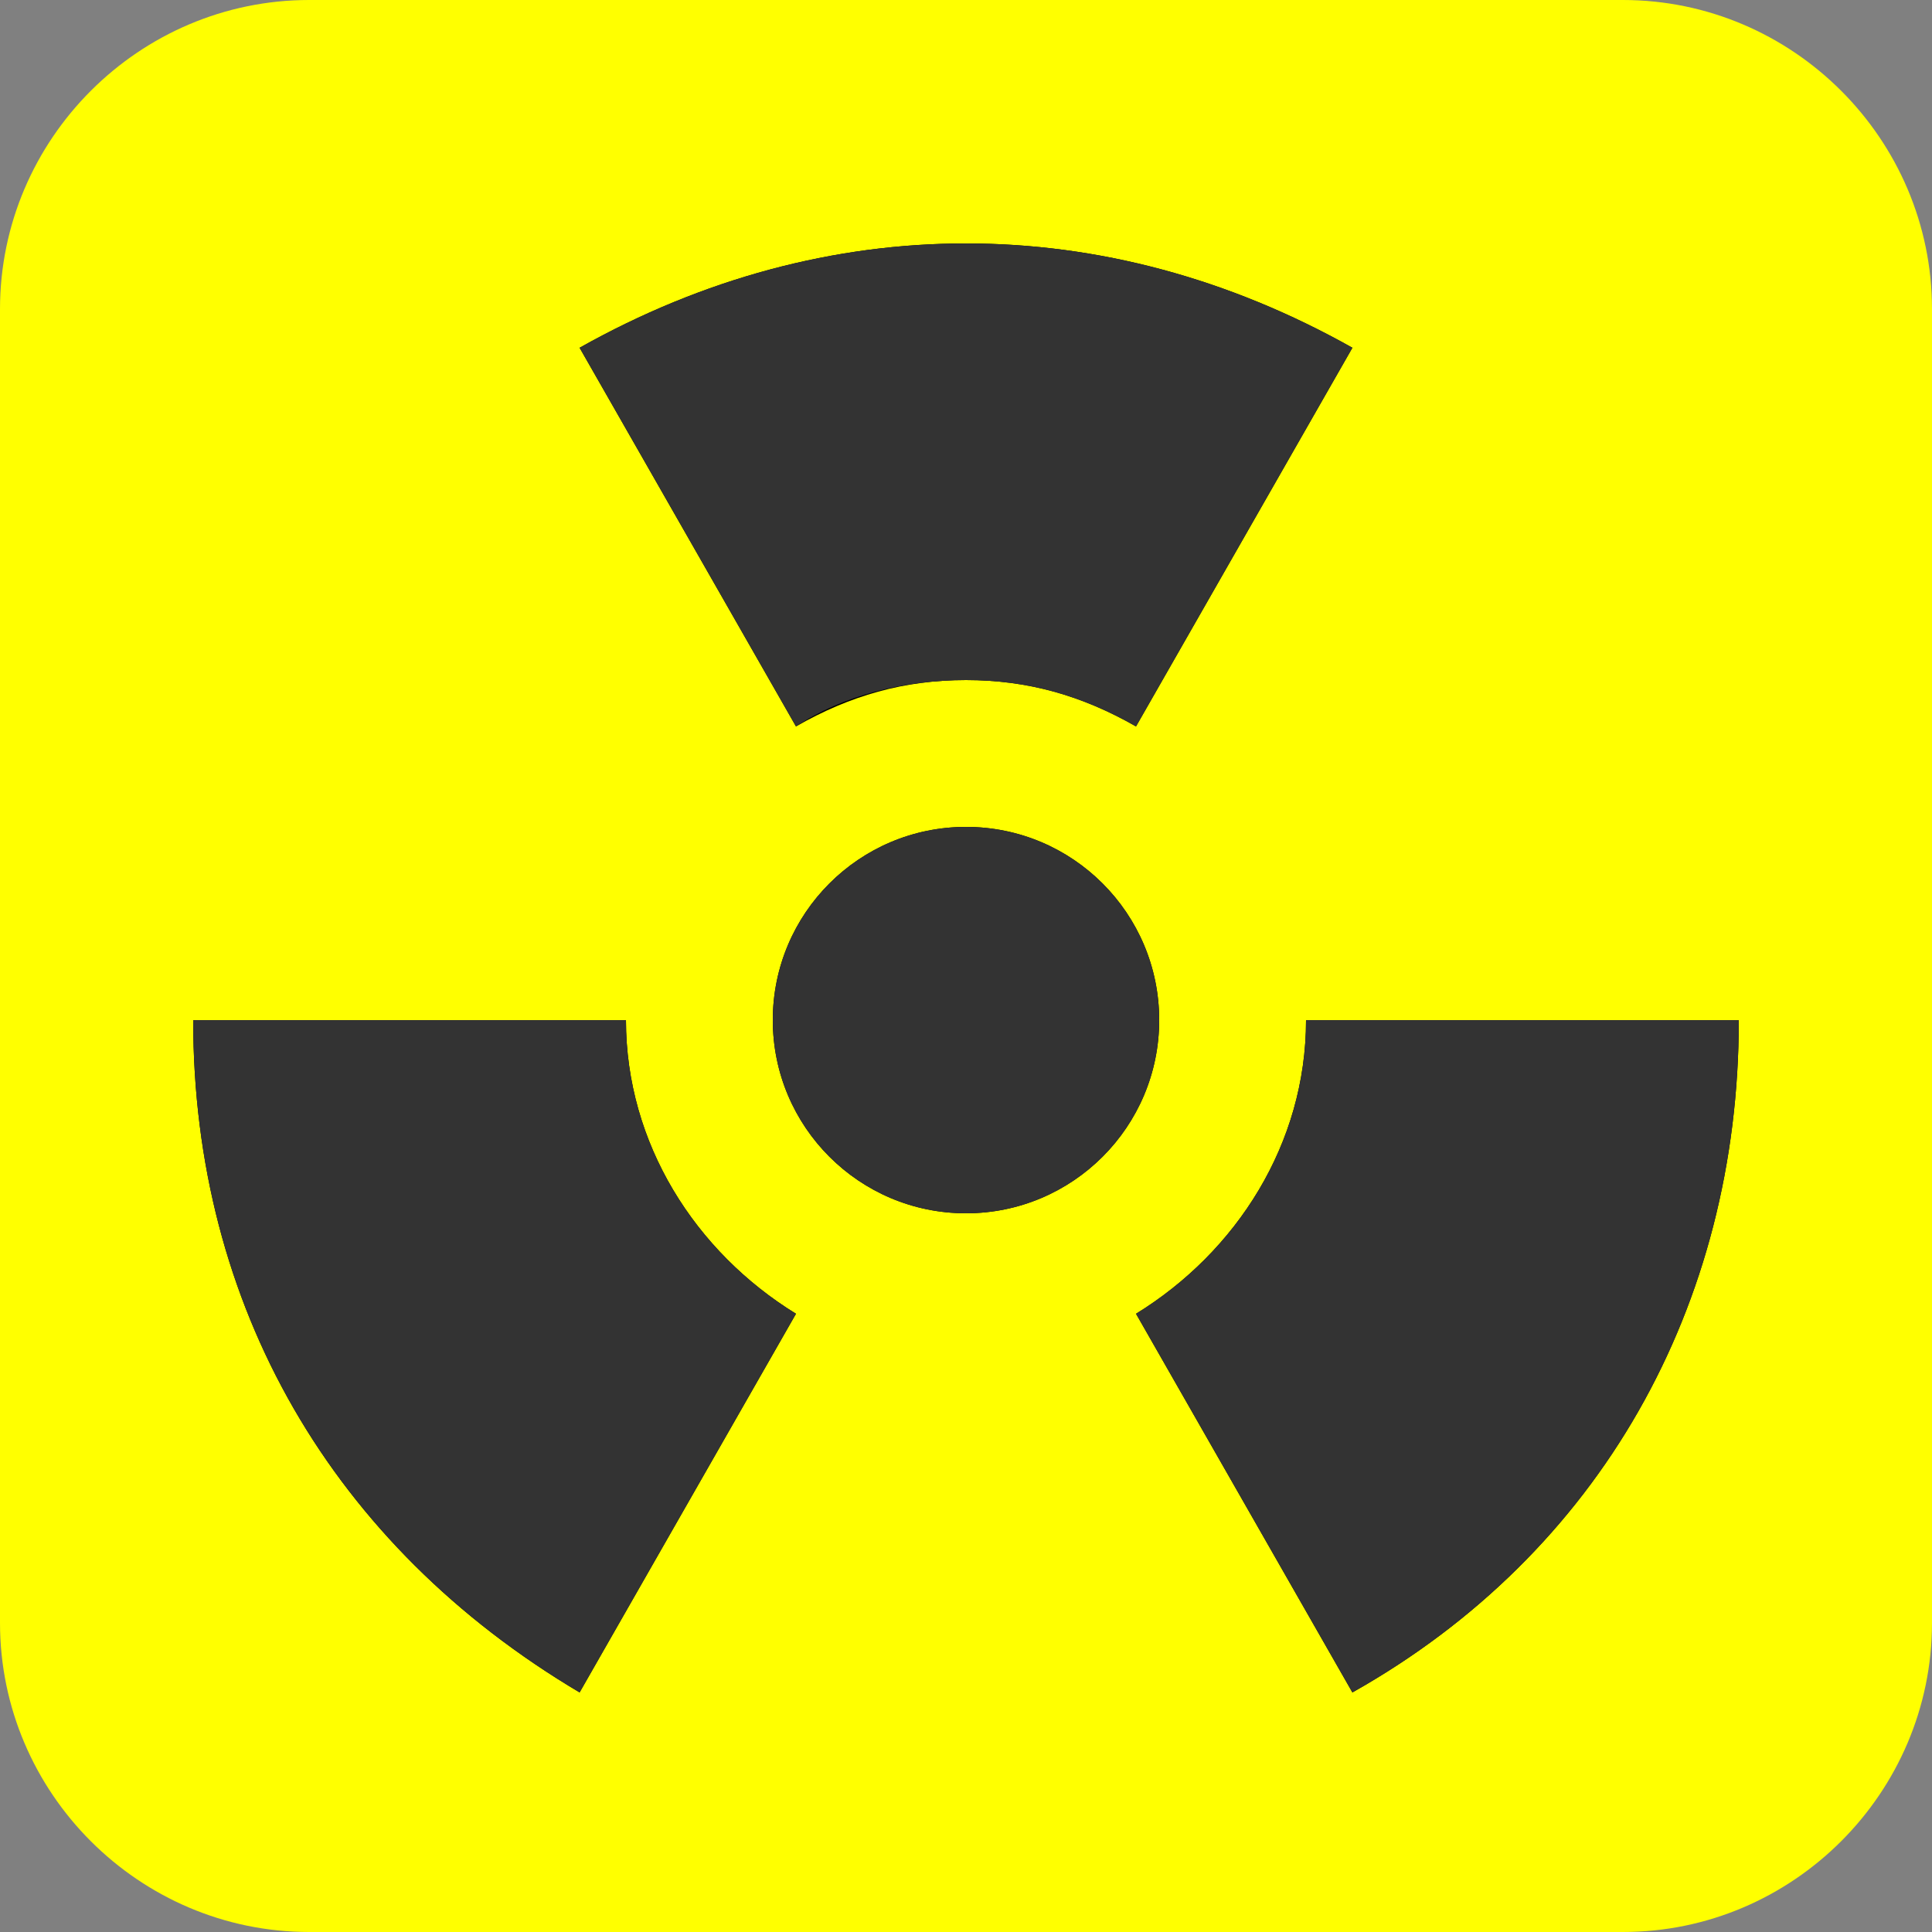 <?xml version="1.0" encoding="utf-8"?>
<!-- Generator: Adobe Illustrator 18.1.0, SVG Export Plug-In . SVG Version: 6.00 Build 0)  -->
<svg version="1.1" id="Calque_1" xmlns="http://www.w3.org/2000/svg" xmlns:xlink="http://www.w3.org/1999/xlink" x="0px" y="0px"
	 width="25px" height="25px" viewBox="-285 408.9 25 25" enable-background="new -285 408.9 25 25" xml:space="preserve">
<rect x="-285" y="408.9" width="25" height="25" fill="#808080" stroke="none"/>
<g id="Calque_1_1_">
	<path fill="#FFFF00" d="M-264,433.9h-17c-2.2,0-4-1.8-4-4v-17c0-2.2,1.8-4,4-4h17c2.2,0,4,1.8,4,4v17
		C-260,432.1-261.8,433.9-264,433.9z"/>
	<path d="M-276.9,422.1h-5.6c0,3.7,1.8,6.8,5,8.7l2.8-4.9C-276,425.1-276.9,423.7-276.9,422.1z M-268.1,422.1c0,1.6-0.9,3-2.2,3.8
		l2.8,4.9c3.2-1.8,5-5,5-8.7L-268.1,422.1L-268.1,422.1z M-270.3,418.3l2.8-4.9c-3.2-1.8-6.8-1.8-10,0l2.8,4.9
		c0.7-0.4,1.4-0.6,2.2-0.6S-271,417.9-270.3,418.3z"/>
	<circle cx="-272.5" cy="422.1" r="2.5"/>
</g>
<g id="wireframe">
	<g>
		<g>
			<path fill="#333333" d="M-276.9,422.1h-5.6c0,3.7,1.8,6.8,5,8.7l2.8-4.9C-276,425.1-276.9,423.7-276.9,422.1z"/>
			<path fill="#333333" d="M-268.1,422.1c0,1.6-0.9,3-2.2,3.8l2.8,4.9c3.2-1.8,5-5,5-8.7L-268.1,422.1L-268.1,422.1z"/>
			<path fill="#333333" d="M-270.3,418.3l2.8-4.9c-3.2-1.8-6.8-1.8-10,0l2.8,4.9c0.6-0.4,1.4-0.6,2.2-0.6S-271,417.9-270.3,418.3z"
				/>
			<circle fill="#333333" cx="-272.5" cy="422.1" r="2.5"/>
		</g>
	</g>
</g>
</svg>
